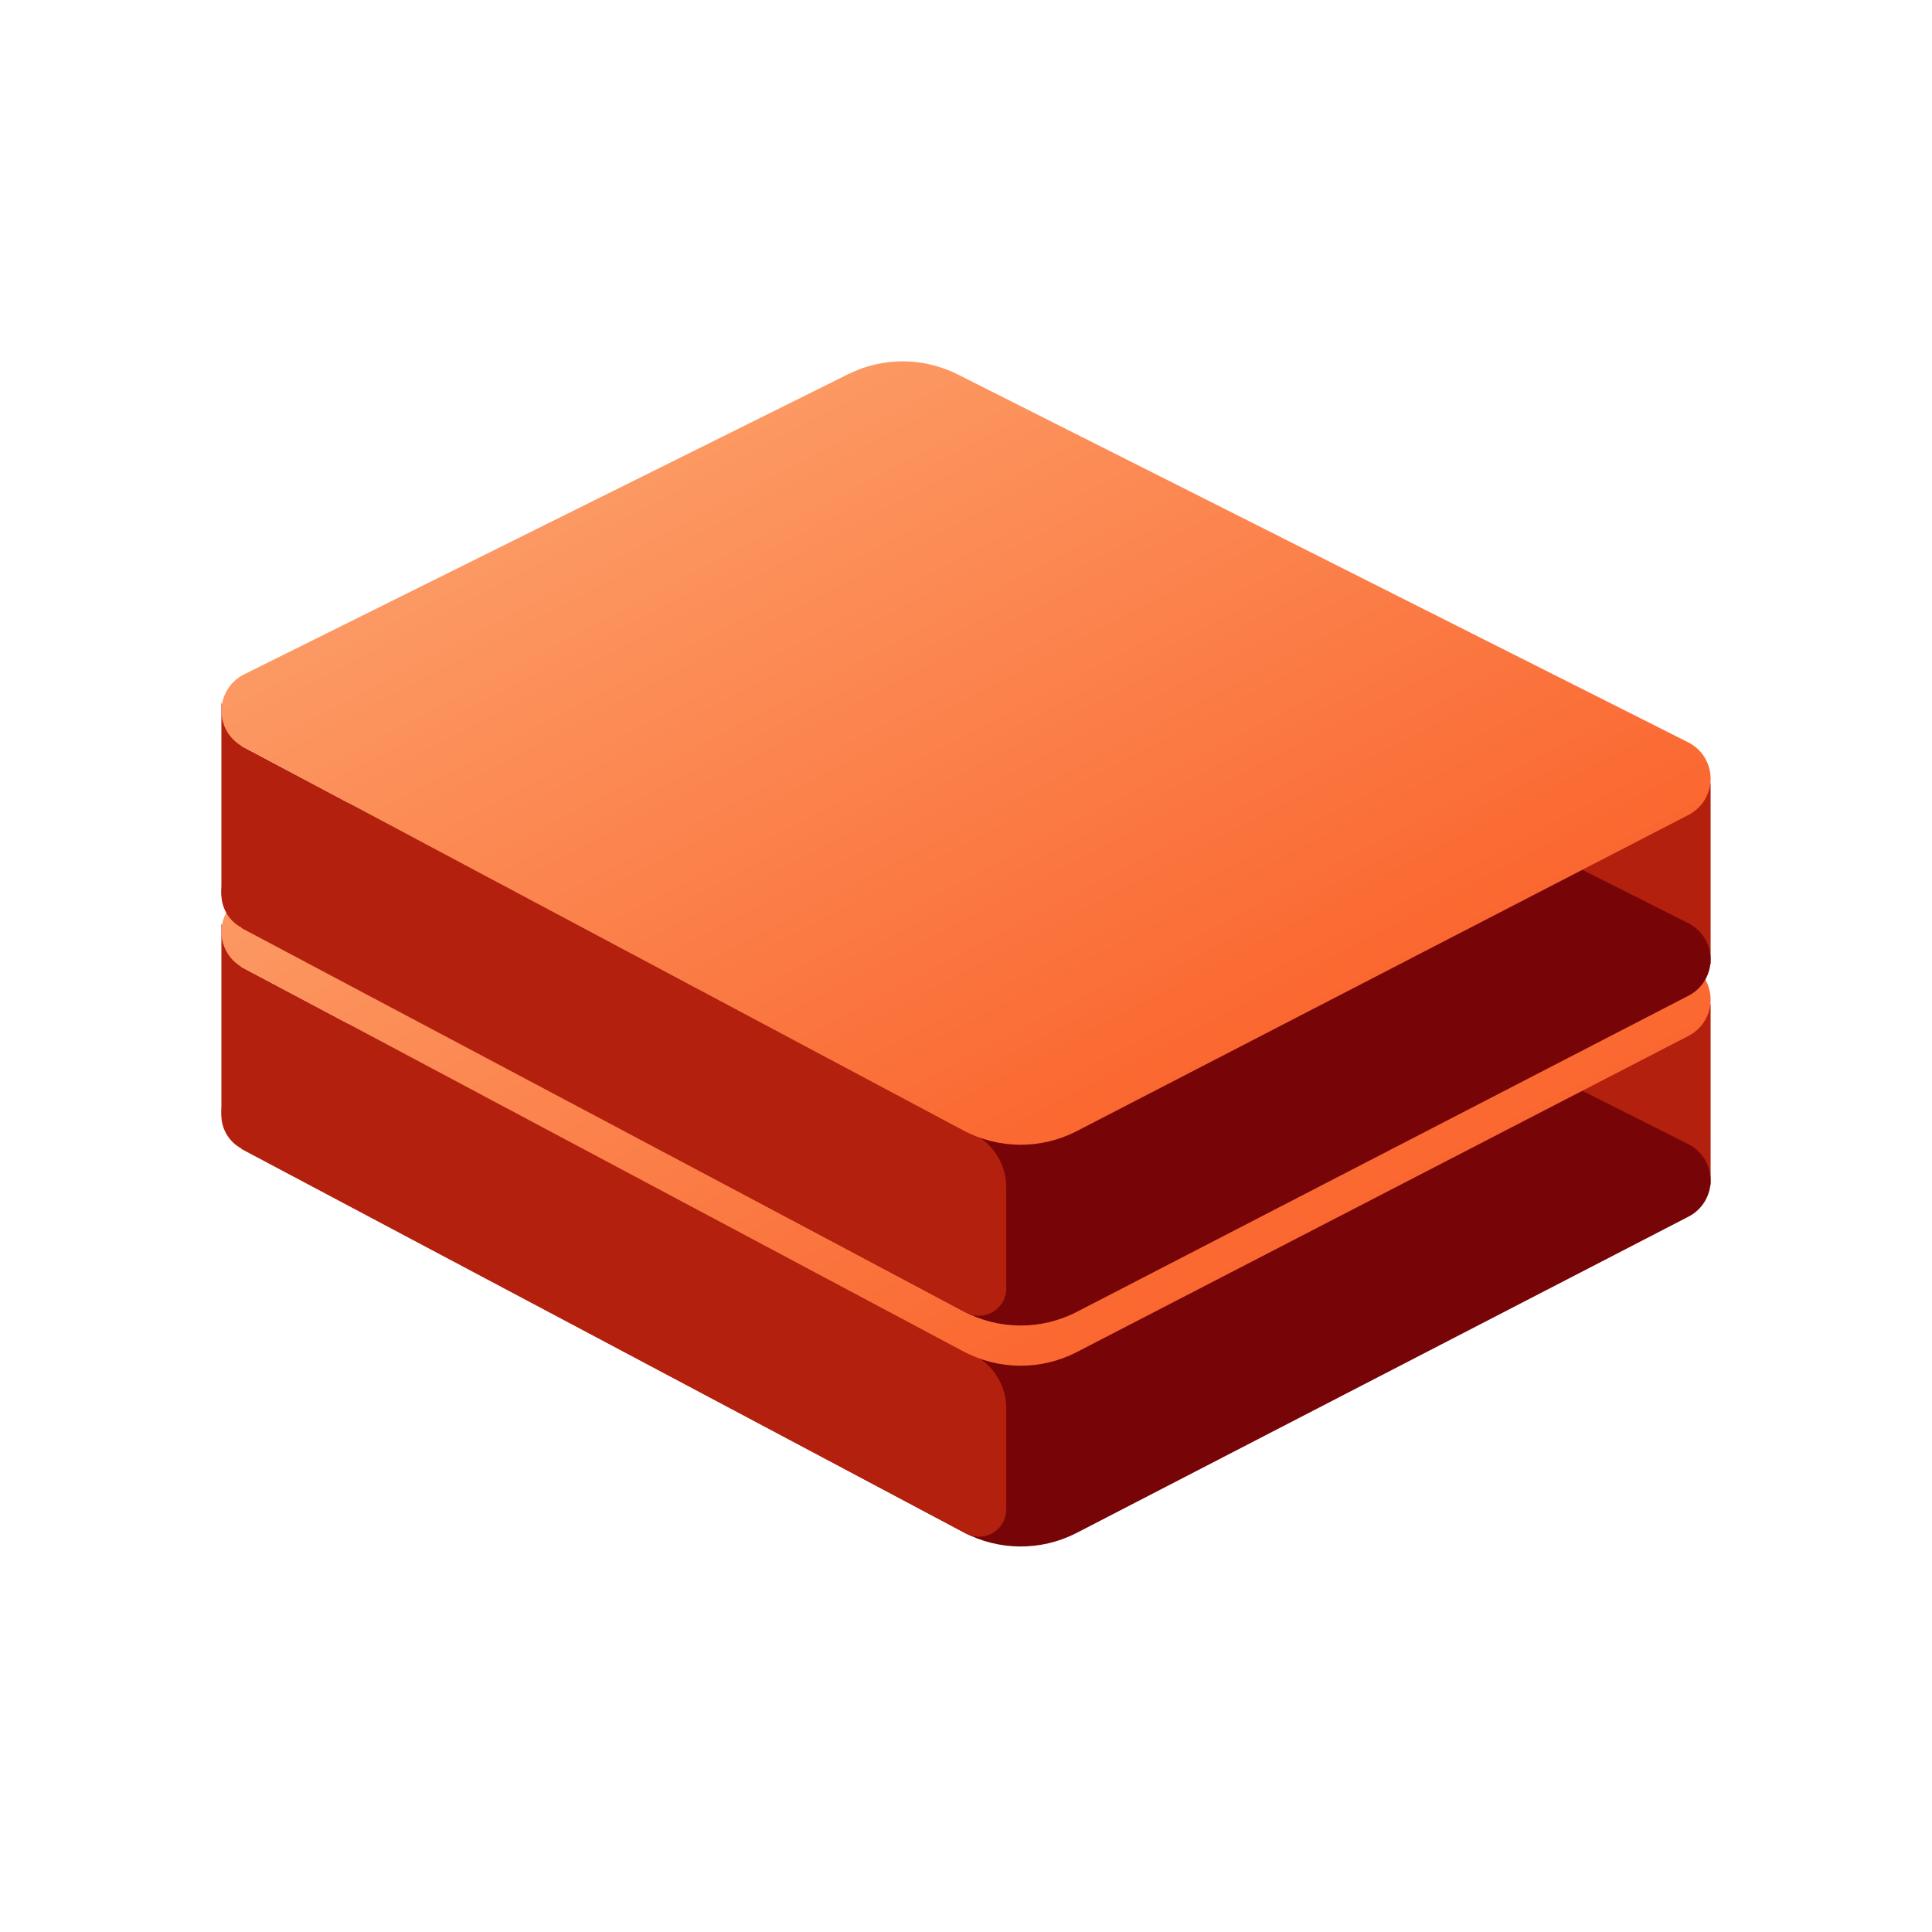 <svg fill="none" height="80" viewBox="0 0 80 80" width="80" xmlns="http://www.w3.org/2000/svg" xmlns:xlink="http://www.w3.org/1999/xlink"><linearGradient id="a"><stop offset="0" stop-color="#fdab76"/><stop offset="1" stop-color="#fa541c"/></linearGradient><linearGradient id="b" gradientUnits="userSpaceOnUse" x1="9.167" x2="35.898" xlink:href="#a" y1="24.112" y2="74.929"/><linearGradient id="c" gradientUnits="userSpaceOnUse" x1="9.167" x2="35.898" xlink:href="#a" y1="14.963" y2="65.779"/><mask id="d" height="80" maskUnits="userSpaceOnUse" width="80" x="0" y="0"><path d="m0 0h80v80h-80z" fill="#fff"/></mask><mask id="e" height="80" maskUnits="userSpaceOnUse" width="80" x="0" y="4"><path d="m0 4.149h80v79.85h-80z" fill="#fff"/></mask><mask id="f" height="80" maskUnits="userSpaceOnUse" width="80" x="0" y="-5"><path d="m0-5h80v79.85h-80z" fill="#fff"/></mask><g mask="url(#d)"><g mask="url(#e)"><path d="m62.5 41.579h8.333v7.486h-8.333z" fill="#b3200e"/><path clip-rule="evenodd" d="m10.102 44.562 25.028-12.437c1.425-.708 3.1-.704 4.521.012l30.256 15.238c.831.418 1.165 1.431.747 2.262-.16.317-.416.576-.731.739l-25.338 13.097c-1.475.762-3.229.751-4.694-.029l-29.83-15.886c-.821-.437-1.132-1.457-.695-2.279.165-.31.423-.561.737-.717z" fill="#770508" fill-rule="evenodd"/><path clip-rule="evenodd" d="m41.667 58.316v4.185c0 .625-.508 1.132-1.134 1.132-.148 0-.295-.029-.432-.085l-.101-.047-0-7.537c.999.352 1.667 1.294 1.667 2.352zm-31.667-18.272 30 15.92v7.537l-30-15.922-.001-.019-.114-.067c-.445-.287-.718-.782-.718-1.317v-7.923z" fill="#b3200e" fill-rule="evenodd"/><path d="m10.102 37.077 25.028-12.437c1.425-.708 3.1-.704 4.521.012l30.256 15.238c.831.418 1.165 1.431.747 2.262-.16.317-.416.576-.731.739l-25.338 13.097c-1.475.762-3.229.751-4.694-.029l-29.83-15.886c-.821-.437-1.132-1.457-.695-2.279.165-.31.423-.56.737-.717z" fill="url(#b)"/></g><g mask="url(#f)"><path d="m62.5 32.43h8.333v7.486h-8.333z" fill="#b3200e"/><path clip-rule="evenodd" d="m10.102 35.413 25.028-12.437c1.425-.708 3.1-.704 4.521.012l30.256 15.238c.831.418 1.165 1.431.747 2.262-.16.317-.416.576-.731.739l-25.338 13.097c-1.475.762-3.229.751-4.694-.029l-29.83-15.886c-.821-.437-1.132-1.457-.695-2.279.165-.31.423-.561.737-.717z" fill="#770508" fill-rule="evenodd"/><path clip-rule="evenodd" d="m41.667 49.166v4.186c0 .625-.508 1.132-1.134 1.132-.148 0-.295-.029-.432-.085l-.101-.047-0-7.537c.999.352 1.667 1.294 1.667 2.351zm-31.667-18.272 30 15.92v7.537l-30-15.922-.001-.019-.114-.067c-.445-.287-.718-.782-.718-1.317v-7.923z" fill="#b3200e" fill-rule="evenodd"/><path d="m10.102 27.927 25.028-12.437c1.425-.708 3.1-.703 4.521.012l30.256 15.238c.831.418 1.165 1.431.747 2.262-.16.317-.416.576-.731.739l-25.338 13.097c-1.475.762-3.229.751-4.694-.029l-29.83-15.886c-.821-.437-1.132-1.457-.695-2.279.165-.31.423-.56.737-.717z" fill="url(#c)"/></g></g></svg>